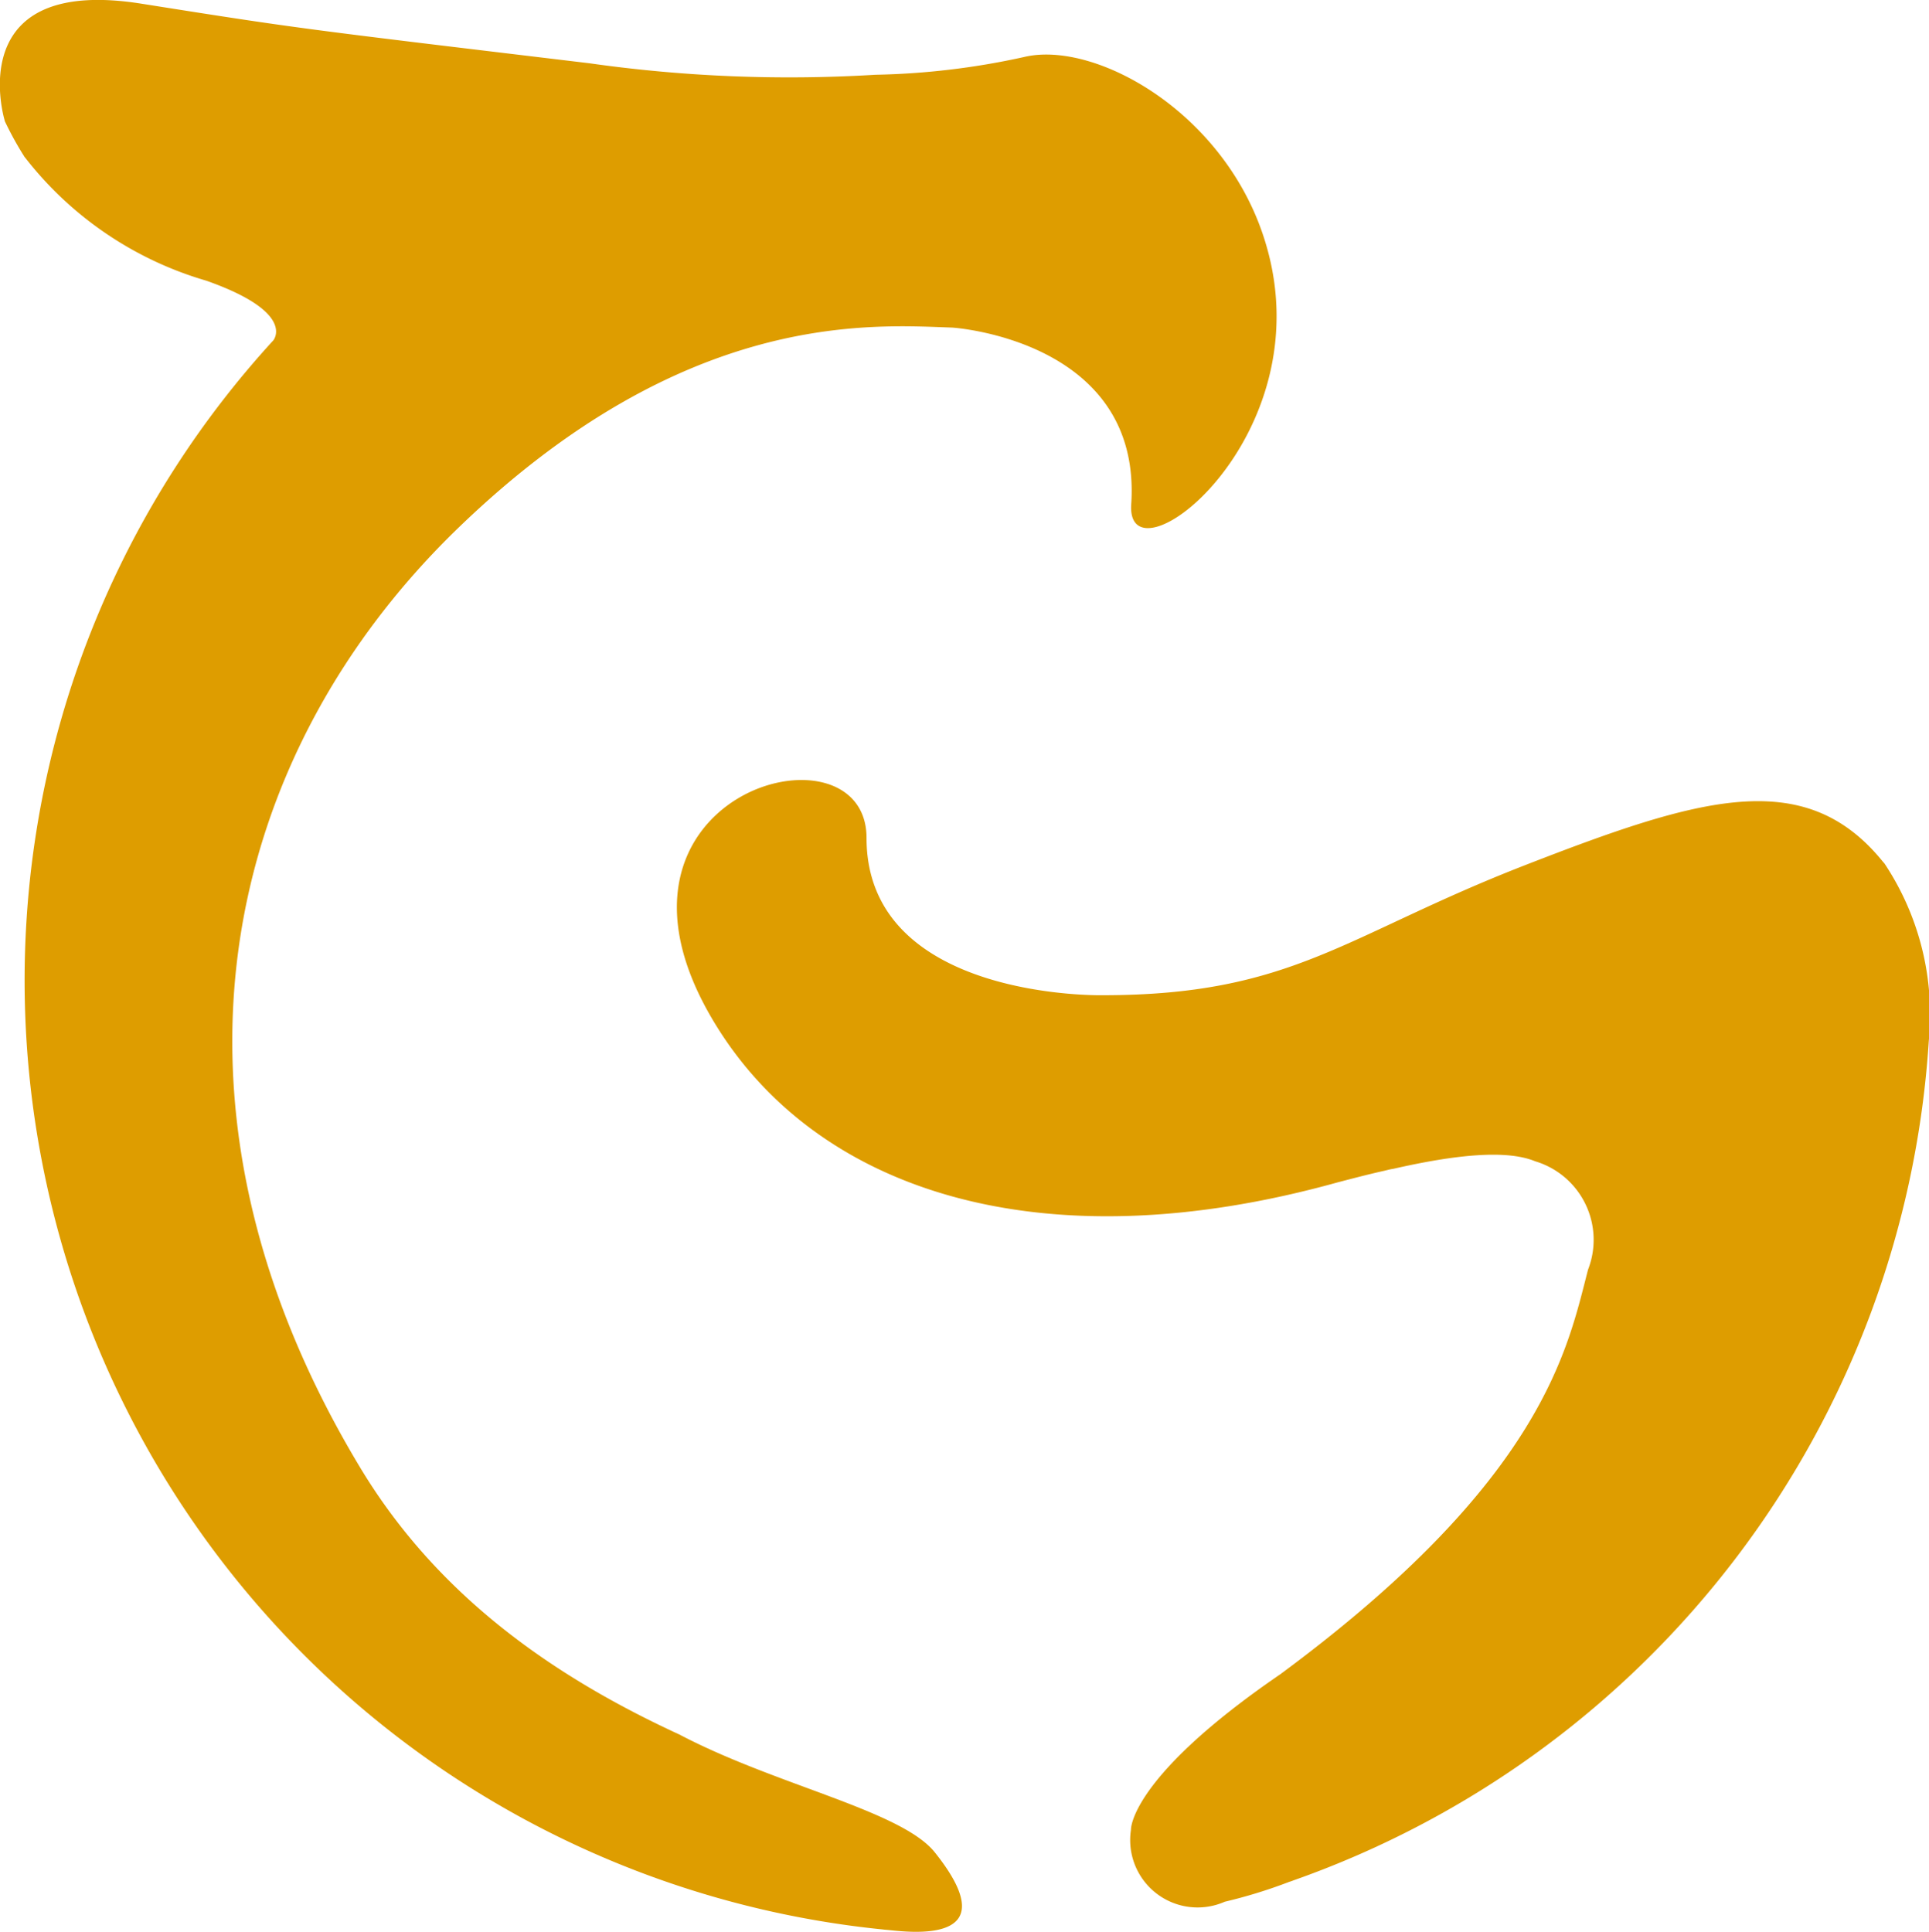 <?xml version="1.0" encoding="UTF-8"?> <svg xmlns="http://www.w3.org/2000/svg" xmlns:xlink="http://www.w3.org/1999/xlink" width="63.297" height="63.392" viewBox="0 0 63.297 63.392"><defs><clipPath id="clip-path"><path id="Tracciato_58" data-name="Tracciato 58" d="M0,0H63.3V-63.392H0Z" fill="none"></path></clipPath></defs><g id="icon-gold-bike-directory_icon" transform="translate(0 63.392)"><g id="Raggruppa_86" data-name="Raggruppa 86" clip-path="url(#clip-path)"><g id="Raggruppa_84" data-name="Raggruppa 84" transform="translate(37.119 -46.842)"><path id="Tracciato_56" data-name="Tracciato 56" d="M0,0C.36-5.4-5.867-5.8-5.867-5.8-8.53-5.89-14.652-6.4-22.074.766c-7.63,7.364-10.485,18.8-3.22,30.853,2.6,4.311,6.505,6.928,10.509,8.768a.088.088,0,0,0,.04.023c3.163,1.642,7.207,2.46,8.3,3.824,2.5,3.128-.986,2.594-1.6,2.542-.076-.006-.116-.012-.116-.012a31.3,31.3,0,0,1-28.091-33.07,31.06,31.06,0,0,1,8.1-19.073s.781-.911-2.2-1.961A11.645,11.645,0,0,1-36.3-11.385c-.006,0-.006,0-.006-.006-.023-.029-.04-.064-.064-.1a.716.716,0,0,1-.04-.064,10.893,10.893,0,0,1-.552-1.021c-.005-.024-.011-.047-.017-.07-.157-.58-1.033-4.66,4.5-3.783,5.2.824,5.124.806,14.7,1.955a46.668,46.668,0,0,0,9.389.377,24.622,24.622,0,0,0,4.863-.58c2.338-.569,6.649,1.828,7.932,6.087C6.36-2.164-.18,2.751,0,0" fill="#de9d00"></path></g><g id="Raggruppa_85" data-name="Raggruppa 85" transform="translate(23.41 -29.887)"><path id="Tracciato_57" data-name="Tracciato 57" d="M0,0C3.346,5.593,10.759,8,20.487,5.293c.023-.007.047-.012.07-.018.51-.133,1-.261,1.474-.365.04-.012.081-.018.116-.029.052-.012.1-.023.151-.029,2.06-.47,3.725-.638,4.665-.25A2.69,2.69,0,0,1,28.7,8.154c-.673,2.588-1.451,6.893-10.1,13.282-4.979,3.412-4.9,5.106-4.9,5.106A2.212,2.212,0,0,0,16.779,28.9a16.374,16.374,0,0,0,2.078-.638.021.021,0,0,0,.017-.006.081.081,0,0,1,.035-.012l.1-.034c.005-.006.005-.006.011-.006A31.322,31.322,0,0,0,39.88.656a8.95,8.95,0,0,0-1.457-5.831c-.029-.029-.052-.058-.081-.093-2.559-3.116-6.021-2.06-11.731.162C20.693-2.8,18.992-.847,12.766-.847c0,0-7.742.164-7.742-5.161C5.024-10.039-4.477-7.484,0,0" fill="#de9d00"></path></g></g></g></svg> 
